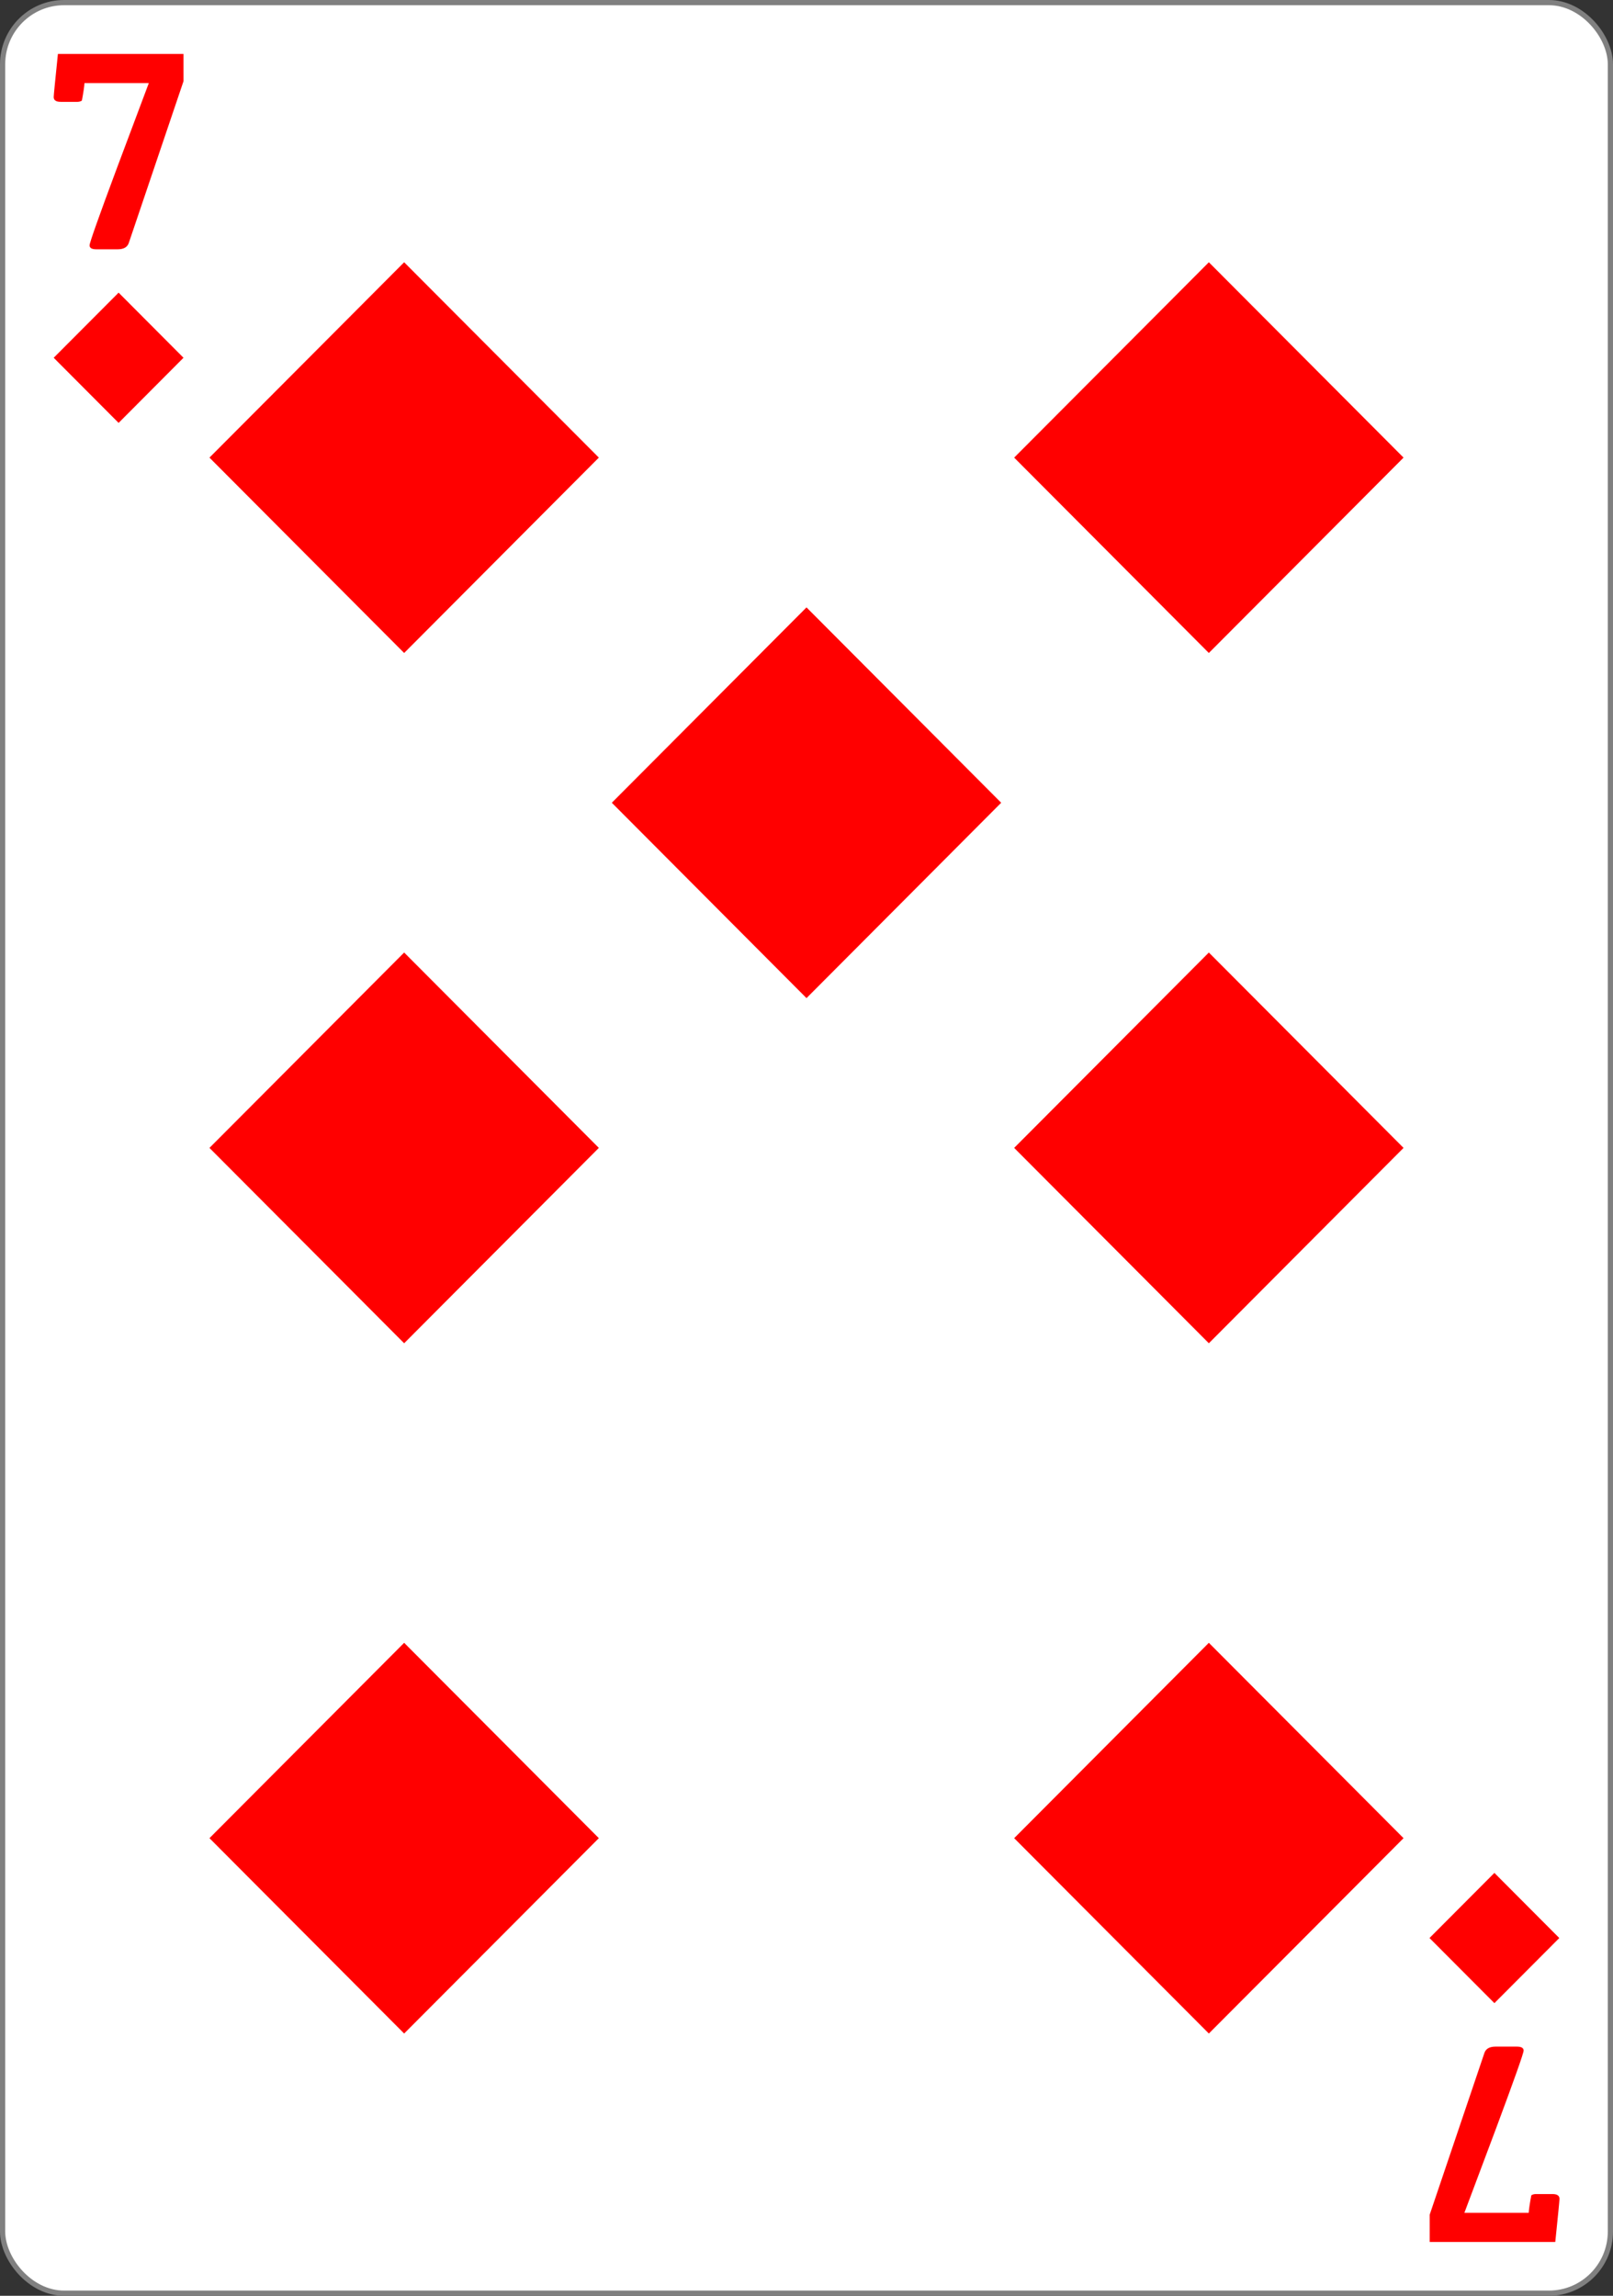 <svg height="333" width="234" xmlns="http://www.w3.org/2000/svg"><rect width="100%" height="100%" fill="#333333" stroke="none"/><g transform="translate(0 -719.362)"><rect fill="#fff" height="332.244" rx="8.919" ry="8.946" stroke="#808080" stroke-width=".756" width="233.244" x=".378" y="719.74"/><g fill="#f00"><path d="m58.63 814.076 28.244-28.337-28.244-28.337-28.244 28.337z"/><path d="m58.63 1014.321 28.244-28.337-28.244-28.337-28.244 28.337z"/><path d="m58.63 914.199 28.244-28.337-28.244-28.337-28.244 28.337z"/><path d="m175.37 814.076 28.244-28.337-28.244-28.337-28.244 28.337z"/><path d="m175.37 1014.321 28.244-28.337-28.244-28.337-28.244 28.337z"/><path d="m117 864.137 28.244-28.337-28.244-28.337-28.244 28.337z"/><path d="m175.37 914.199 28.244-28.337-28.244-28.337-28.244 28.337z"/><path d="m17.206 780.702 9.415-9.446-9.415-9.446-9.415 9.446z"/><path d="m216.794 991.022 9.415 9.446-9.415 9.445-9.415-9.445z"/><path d="m25.848 752.972-7.71 24.173q-.307.941-1.554.941h-3.027q-.941 0-.941-.593 0-.573 3.865-11.575 2.25-6.34 4.479-12.659h-9.06q-.061.9-.368 2.618-.286.184-.614.184h-2.372q-.982 0-.982-.716 0-.348.593-6.442h17.69z" transform="scale(1.03 .971)"/><path d="m-201.364-1071.684-7.71 24.173q-.307.941-1.554.941h-3.027q-.941 0-.941-.593 0-.573 3.865-11.575 2.25-6.34 4.479-12.659h-9.06q-.061.9-.368 2.618-.286.184-.614.184h-2.372q-.982 0-.982-.716 0-.348.593-6.442h17.69z" transform="scale(-1.03 -.971)"/></g></g></svg>